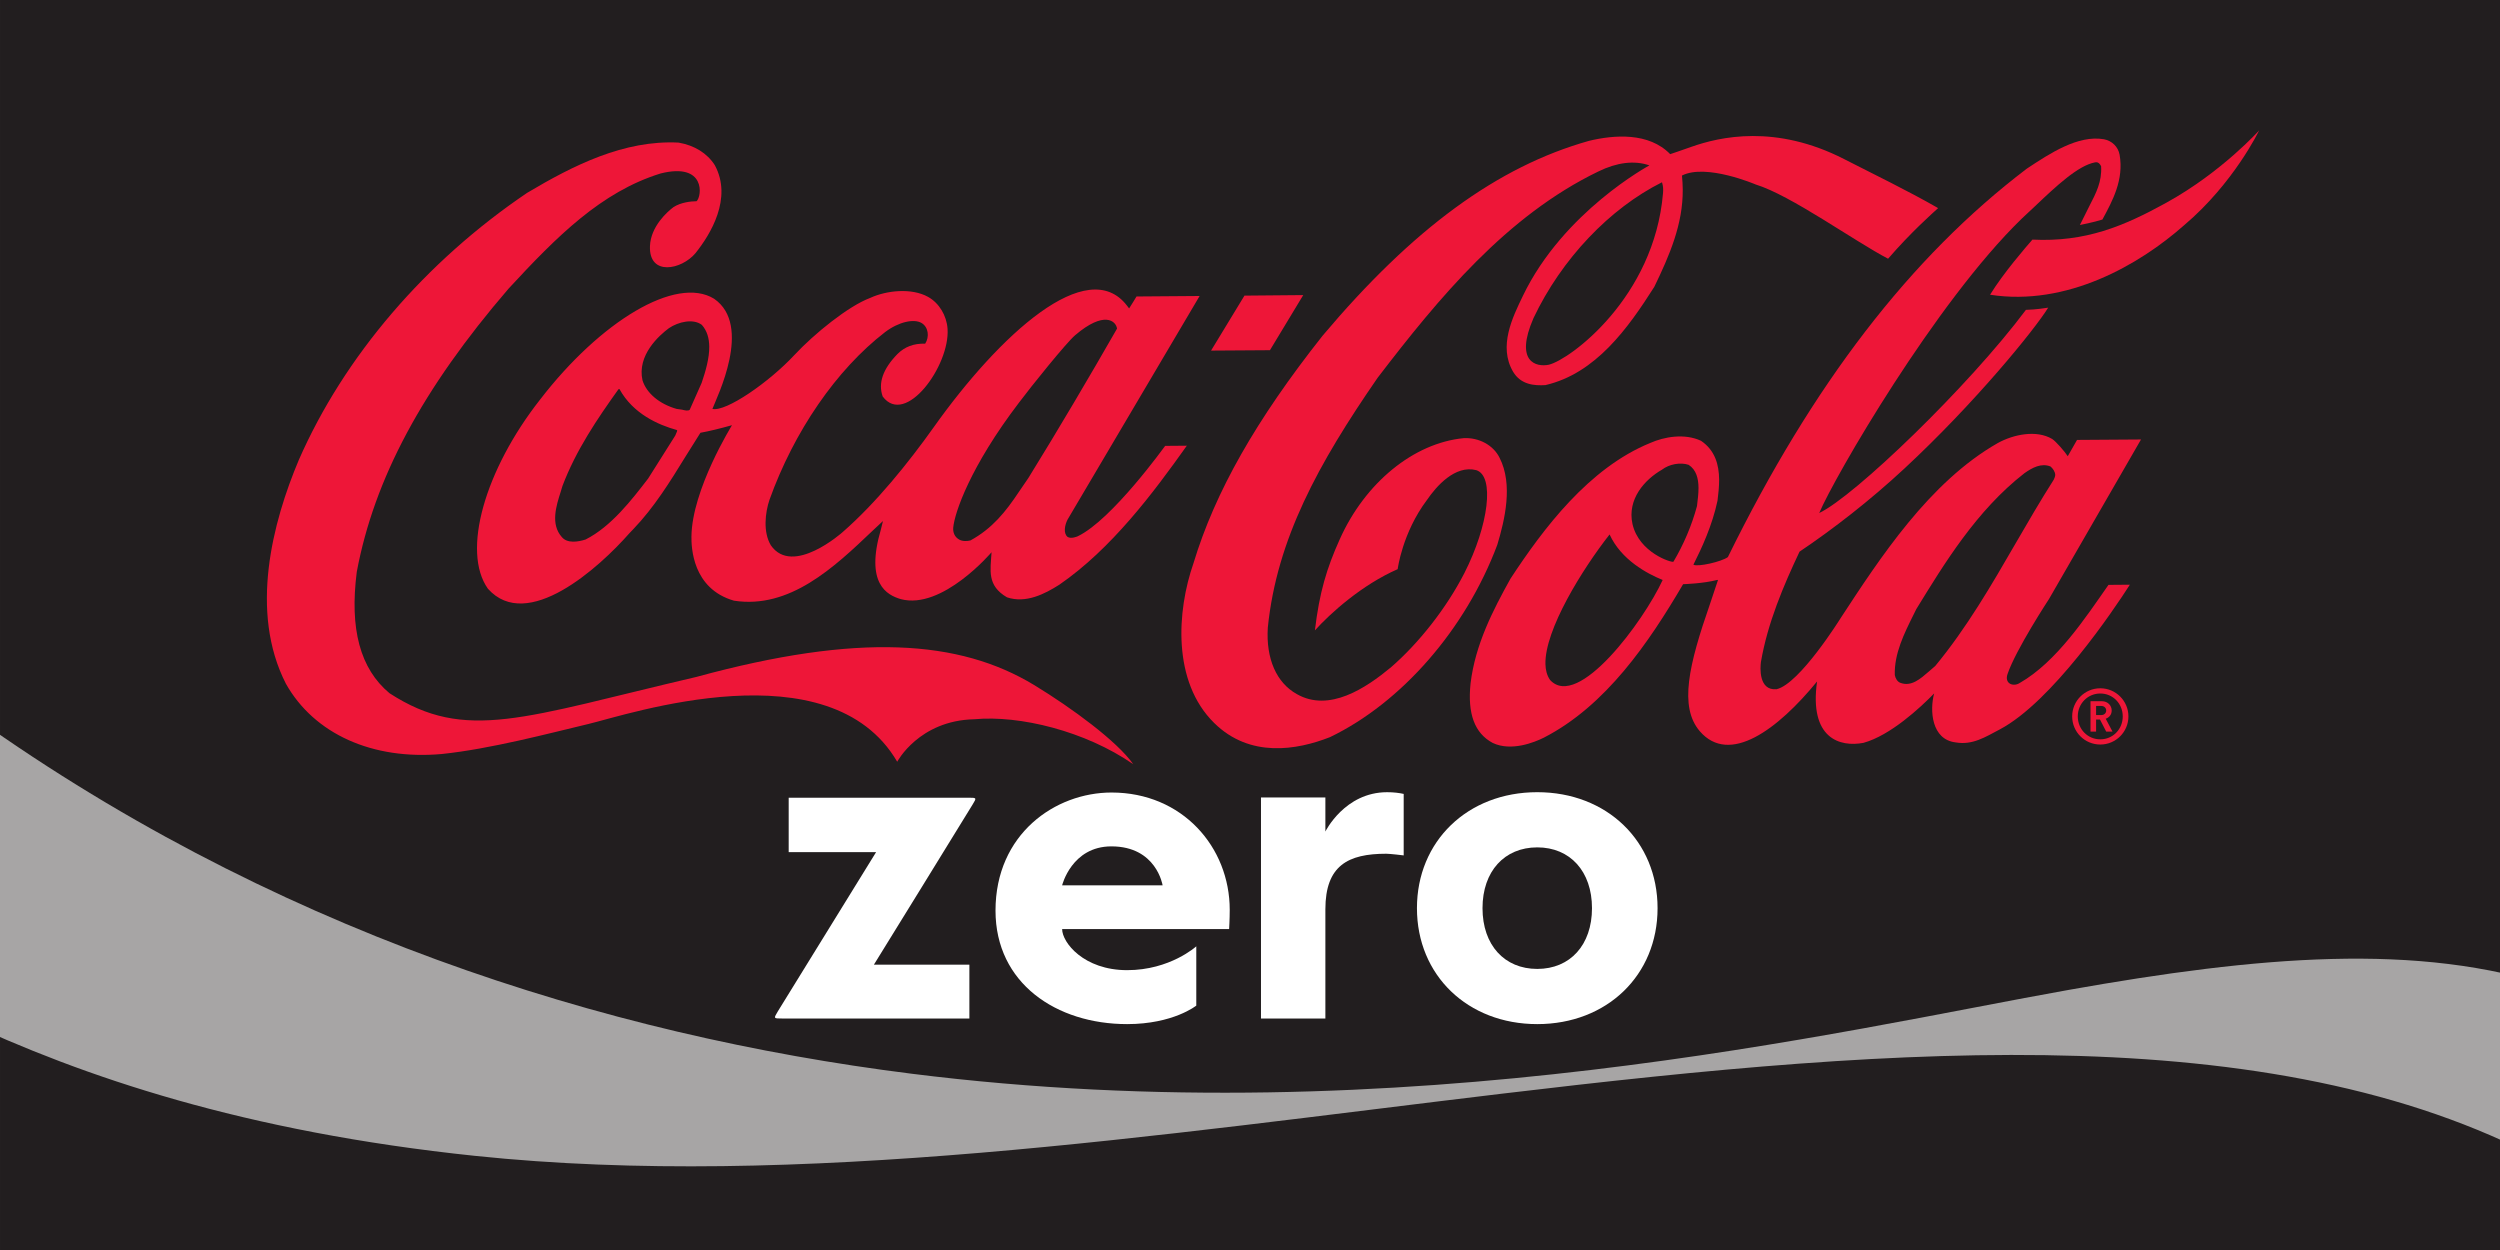 <svg xmlns:dc="http://purl.org/dc/elements/1.1/" xmlns:cc="http://web.resource.org/cc/" xmlns:rdf="http://www.w3.org/1999/02/22-rdf-syntax-ns#" xmlns:svg="http://www.w3.org/2000/svg" xmlns="http://www.w3.org/2000/svg" xmlns:sodipodi="http://sodipodi.sourceforge.net/DTD/sodipodi-0.dtd" xmlns:inkscape="http://www.inkscape.org/namespaces/inkscape" width="500" height="250" id="svg2" sodipodi:version="0.32" inkscape:version="0.45.1" inkscape:output_extension="org.inkscape.output.svg.inkscape"><rect width="100%" height="100%" fill="#333333" stroke="none"/><g inkscape:label="Layer 1" inkscape:groupmode="layer" id="layer1" transform="translate(-69,-428.362)"><g id="g2452" transform="matrix(1.764,0,0,1.764,-52.708,-834.155)"><g transform="matrix(0.24,0,0,-0.24,69,928.362)" id="g2206" clip-path="url(#id4)"><path id="path2208" d="M 0,0 L 1181.11,0 L 1181.11,1181.11 L 0,1181.11 L 0,0 z " style="fill:#221e1f;fill-rule:nonzero;stroke:none"></path></g><g transform="matrix(0.24,0,0,-0.24,69,928.362)" id="g2210" clip-path="url(#id5)"><path id="path2212" d="M -18.918,404.645 C 39.094,377.395 115.266,351.414 224.48,339.988 C 376.352,324.098 546.871,349.949 709.699,369.391 C 899.914,392.098 1080.07,405.848 1207.52,334.363 L 1207.52,419.359 C 1142.35,441.188 1066.46,434.223 977.43,418.43 C 871.207,399.582 663.422,349.5 430.445,378.824 C 286.395,396.914 126.477,446.559 -18.891,552.262 L -18.918,404.645" style="fill:#a7a5a5;fill-rule:nonzero;stroke:none"></path></g><g transform="matrix(0.24,0,0,-0.24,69,928.362)" id="g2214" clip-path="url(#id6)"><path id="path2216" d="M 457.926,404.887 L 457.926,430.305 L 412.809,430.305 C 412.809,430.305 457.035,501.91 459.426,505.934 C 461.414,509.191 461.414,509.191 457.484,509.191 L 372.566,509.191 L 372.566,483.48 L 413.859,483.48 C 413.859,483.48 369.82,412.199 367.395,408.188 C 365.422,404.887 365.422,404.887 369.359,404.887 L 457.926,404.887" style="fill:#ffffff;fill-rule:nonzero;stroke:none"></path><path id="path2218" d="M 726.203,428.309 C 741.703,428.309 752.055,439.586 752.055,457.012 C 752.055,474.414 741.703,485.73 726.203,485.73 C 710.688,485.73 700.336,474.414 700.336,457.012 C 700.336,439.586 710.688,428.309 726.203,428.309 M 669.363,457.012 C 669.363,488.664 693.328,511.801 726.203,511.801 C 759.086,511.801 783.035,488.664 783.035,457.012 C 783.035,425.301 759.086,402.238 726.203,402.238 C 693.328,402.238 669.363,425.301 669.363,457.012" style="fill:#ffffff;fill-rule:nonzero;stroke:none"></path><path id="path2220" d="M 655.27,511.793 C 635.199,511.793 626.105,493.207 626.105,493.207 L 626.105,509.305 L 595.688,509.305 L 595.688,404.887 L 626.105,404.887 L 626.105,456.457 C 626.105,477.223 636.875,482.723 654.852,482.723 C 656.742,482.723 663.098,481.938 663.098,481.938 L 663.098,510.988 C 660.891,511.477 658.285,511.793 655.27,511.793" style="fill:#ffffff;fill-rule:nonzero;stroke:none"></path><path id="path2222" d="M 549.203,467.813 C 549.203,467.813 546.348,486.203 525.02,486.203 C 506.262,486.203 501.746,467.813 501.746,467.813 L 549.203,467.813 z M 580.633,447.133 L 501.746,447.133 C 501.746,440.797 511.973,427.727 532.453,427.727 C 552.797,427.727 565.121,438.988 565.121,438.988 L 565.121,410.984 C 565.121,410.984 554.262,402.238 532.453,402.238 C 499.004,402.238 470.27,421.555 470.27,455.863 C 470.27,492.098 498.523,511.645 525.082,511.645 C 558.578,511.645 580.918,485.801 580.918,456.234 C 580.918,451.809 580.633,447.133 580.633,447.133" style="fill:#ffffff;fill-rule:nonzero;stroke:none"></path><path id="path2224" d="M 488.496,562.434 C 453.227,583.797 405.602,587.164 328.98,566.258 C 247.215,547.168 220.055,535.164 183.961,558.574 C 170.121,570.133 165.074,588.879 168.527,615.875 C 176.766,659.855 199.508,702.34 240.219,749.664 C 262.949,774.281 284.043,795.426 312.07,804.094 C 333.516,809.473 331.605,793.25 329.043,790.98 C 326.316,790.938 321.691,790.473 318.156,788.199 C 315.254,786.047 307.379,779.078 307.031,769.77 C 306.484,755.453 321.941,758.551 328.543,766.449 C 335.625,775.309 346.109,792.391 337.668,808 C 334.094,813.625 328.047,817.387 320.527,818.676 C 294.801,819.957 270.961,808 248.996,794.93 C 200.93,762.418 162.594,717.668 141.152,668.777 C 128.73,639.332 117.664,597.059 135.043,563.039 C 148.414,539.277 175.965,526.918 208.66,529.832 C 231.621,532.215 259.336,539.582 278.012,544.035 C 296.641,548.465 391.977,580.676 423.836,526.188 C 423.836,526.188 434.113,545.664 460.199,546.254 C 481.688,548.262 512.699,540.684 535.352,525.008 C 527.754,535.836 506.359,551.57 488.496,562.434" style="fill:#ee1638;fill-rule:nonzero;stroke:none"></path><path id="path2226" d="M 331.453,705.18 C 331.426,705.082 325.797,692.441 325.797,692.441 C 324.98,691.824 323.684,692.133 322.184,692.504 L 319.617,692.867 C 311.543,695.172 305.438,700.23 303.504,706.371 C 300.848,718.234 311.367,727.586 315.992,731.012 C 320.512,734.055 327.453,735.629 331.523,732.582 C 334.027,729.77 335,726.215 335.043,722.254 C 335.094,716.914 333.387,710.855 331.453,705.18 M 319.391,681.254 C 319.391,681.254 319.125,680.574 319,680.309 C 319,680.254 306.176,659.984 306.176,659.984 C 298.441,649.938 288.746,637.293 276.609,631.164 C 272.996,630.027 267.98,629.223 265.406,632.316 C 259.98,638.379 262.707,646.996 264.914,653.867 L 265.691,656.453 C 272.082,673.371 282.223,688.27 292.109,702.098 C 292.219,702.195 292.527,702.293 292.645,702.238 C 292.645,702.238 292.703,702.195 292.703,702.098 C 299.098,690.547 310.953,685.305 319.77,682.875 C 319.816,682.824 319.879,682.758 319.879,682.59 C 319.879,682.371 319.742,681.98 319.391,681.254 M 481.34,695.793 C 487.086,703.484 503.785,724.203 507.871,727.664 C 521.648,739.422 527.211,734.379 527.68,730.797 C 514.941,708.539 499.949,683.113 485.789,660.215 C 485.813,660.238 481.313,653.668 481.313,653.668 C 475.113,644.332 468.766,636.375 458.434,630.734 C 456.965,630.348 454.5,630.188 452.871,631.289 C 450.938,632.473 450.133,634.508 450.293,636.754 C 450.938,643.805 458.285,665.551 481.34,695.793 M 337.332,744.902 C 319.363,755.977 283.59,734.262 255.102,697.242 C 229.043,664.043 217.953,625.566 230.484,607.902 C 249.027,587.164 282.961,617.785 297.332,634.152 L 299.188,636.09 C 308.992,646.305 316.551,658.516 323.84,670.379 C 323.84,670.379 330.547,681.078 330.879,681.598 C 335.043,682.34 340.078,683.578 345.773,685.172 C 345.727,684.98 326.863,654.754 326.629,632.586 C 326.574,627.727 326.969,607.934 346.734,602.266 C 372.973,598.242 393.875,617.828 412.191,635.309 C 412.191,635.309 415.352,638.285 417.102,639.895 C 416.66,638.176 416.125,635.93 416.125,635.93 C 408.605,610.262 418.996,604.938 425.527,603.004 C 445.164,597.773 468.363,625.105 468.402,625.16 C 467.883,616.547 466.164,609.43 475.684,603.859 C 484.625,600.832 493.59,605.48 500.426,609.82 C 525.02,626.754 544.762,653.121 560.652,675.488 L 550.422,675.402 C 550.262,675.277 525.324,640.426 509.074,632.676 C 509.039,632.676 506.07,631.309 504.32,632.395 C 502.215,634.121 502.992,638.043 504.305,640.578 C 504.367,640.723 566.695,746.207 566.695,746.207 L 536.887,745.977 C 536.887,745.977 533.688,740.68 533.391,740.34 C 533.199,740.523 532.68,741.273 532.395,741.641 C 513.727,765.973 472.207,728.016 441.07,684.191 C 429.113,667.391 413.801,648.363 397.945,634.574 C 397.945,634.574 374.391,613.578 364.129,628.453 C 360.387,634.699 361.461,643.883 363.492,649.918 C 375.047,682.18 395.121,711.445 418.113,729.152 C 424.59,734.055 431.695,735.5 435.227,733.516 C 438.609,731.605 439.137,726.891 437.051,723.688 C 431.684,723.852 427.359,722.23 423.902,718.746 C 417.07,711.73 414.73,705.035 416.977,698.734 C 427.703,684.348 448.773,713.25 447.621,730.68 C 447.199,736.965 443.648,742.875 438.441,745.77 C 430.625,750.141 418.746,748.855 411.07,745.297 C 400.805,741.484 384.656,728.402 375.211,718.273 C 363.398,705.566 342.961,691.363 336.531,692.867 C 338.594,698.324 355.637,732.305 337.332,744.902" style="fill:#ee1638;fill-rule:nonzero;stroke:none"></path><path id="path2228" d="M 615.645,746.633 L 587.875,746.383 L 572.098,720.414 L 599.918,720.602 L 615.645,746.633" style="fill:#ee1638;fill-rule:nonzero;stroke:none"></path><path id="path2230" d="M 914.207,571.418 L 911.352,568.949 C 907.195,565.336 902.938,561.539 897.809,563.441 C 896.348,563.883 895.363,565.664 895.105,567.145 C 894.793,577.25 899.512,586.723 904.082,595.902 L 905.238,598.242 C 918.418,619.703 933.703,644.898 956.332,662.484 C 960.098,665.141 964.285,667.391 968.648,665.68 C 969.699,664.809 970.867,663.238 970.902,661.668 C 970.902,661.145 970.465,659.855 970.191,659.426 C 963.918,649.566 957.91,639.242 952.145,629.289 C 940.766,609.613 929.008,589.32 914.207,571.418 M 790.523,620.672 C 789.676,620.125 774.254,624.949 771.18,638.508 C 768.613,650.211 776.941,659.465 785.086,664.137 C 788.539,666.797 793.816,667.746 797.691,666.457 C 801.32,664.137 802.352,659.984 802.371,655.625 C 802.395,652.898 802.02,650.066 801.715,647.48 C 801.715,647.48 801.684,647.023 801.645,646.918 C 799.172,637.762 795.313,628.715 790.523,620.672 M 732.246,564.816 C 730.691,567.063 730.137,569.621 730.066,572.258 C 729.641,588.461 747.605,617.313 760.367,633.559 C 765.832,621.59 778.039,615.055 785.445,612.051 C 776.461,592.563 745.461,550.43 732.246,564.816 M 954.113,563.387 C 951.105,561.426 946.797,563.047 948.363,567.602 C 952.254,579.129 967.941,603.039 967.941,603.039 L 1011.42,678.426 L 981.199,678.215 C 979.789,675.664 976.813,670.523 976.813,670.523 C 975.363,672.754 971.137,677.625 969.414,678.68 C 962.012,683.063 951.207,680.84 943.766,676.742 C 911.453,658.363 887.996,622.266 869.574,594.121 C 869.574,594.121 850.141,562.852 839.207,560.438 C 830.707,559.734 831.516,570.727 831.863,573.305 C 835.027,591.785 842.551,609.43 850.109,625.434 C 865.742,635.918 883.523,649.695 899.676,664.73 C 932.84,695.535 961.02,730.109 967.57,740.695 C 966.18,740.508 961.984,739.785 957.055,739.66 C 929.816,703.266 875.961,651.508 859.398,643.684 C 866.734,660.922 914.324,743.168 955.004,782.68 L 961.441,788.715 C 971.34,798.102 981.629,807.797 989.672,809.336 C 990.539,809.5 991.613,809.445 992.574,807.496 C 993,800.219 990.211,794.879 987.008,788.672 L 982.555,779.746 C 982.555,779.746 988.988,780.988 993.18,782.324 C 997.996,791.215 1003.39,801.172 1001.3,812.984 C 1000.61,816.695 997.691,819.559 993.902,820.254 C 981.676,822.371 968.391,813.574 957.734,806.539 L 957.285,806.223 C 902.426,764.504 856.328,704.516 816.246,622.863 C 813.273,620.672 801.902,618.086 799.961,619.277 C 803.93,627.172 808.898,637.883 811.355,649.52 C 811.773,652.766 812.121,656.145 812.121,659.445 C 812.051,666.508 810.223,673.27 803.574,677.797 C 795.703,681.461 786.07,679.66 779.617,676.797 C 750.563,664.961 729.043,636.297 713.539,612.648 C 705.227,597.672 696.918,581.574 694.699,563.254 C 693.176,548.867 696.598,539.637 705.168,535.063 C 713.961,530.891 724.961,535.395 729.277,537.543 C 758.695,552.641 779.008,582.633 795.098,610.055 C 795.738,610.098 804.617,610.348 811.297,612.098 C 811.367,612.051 811.402,612.008 811.57,612.008 C 811.18,610.809 807.832,600.813 807.832,600.813 C 797.762,571.891 793.129,552.172 802.949,540.641 C 816.984,524.301 839.859,541.453 858.387,564.102 C 854.582,537.133 869.172,532.984 880.297,535.109 C 893.012,538.605 907.113,551.691 913.688,558.445 C 911.582,550.582 912.324,536.648 923.898,535.313 C 931.855,533.957 937.785,537.82 944.699,541.453 C 969.305,554.453 998.543,597.926 1006.15,609.82 L 996.051,609.738 C 985.227,594.273 971.563,573.371 954.113,563.387" style="fill:#ee1638;fill-rule:nonzero;stroke:none"></path><path id="path2232" d="M 785.605,794.773 C 781.453,745.379 741.578,716.109 731.68,713.742 C 725.688,712.508 715.398,715.008 724.422,735.758 C 737.707,763.785 760.512,787.641 785.129,799.934 C 785.742,797.891 785.742,796.605 785.605,794.773 M 915.555,787.711 L 914.902,788.113 C 901.102,795.996 885.582,803.516 871.266,810.836 C 838.766,827.496 812.422,821.406 799.063,816.695 C 793.793,814.805 788.996,813.219 788.996,813.219 C 778.914,823.578 762.609,822.391 750.629,819.496 C 707.43,807.332 667.438,778.047 624.793,727.453 C 593.391,687.77 574.004,653.668 563.797,619.973 C 555.918,597.359 553.715,564.055 573.559,544.504 C 590.457,527.848 612.645,531.652 628.285,537.805 C 662.109,554.102 692.371,588.797 707.32,628.664 C 710.859,640.426 714.852,657.148 708.41,669.754 C 705.512,675.711 698.641,679.457 691.387,679.043 C 667.797,676.742 644.855,657.996 632.902,631.289 C 626.695,617.52 623.301,606.203 621.152,588.238 C 628.461,596.328 643.313,609.738 660.258,617.164 C 660.258,617.164 662.422,634.336 674.102,649.859 C 678.473,656.25 687.348,666.508 697.398,663.93 C 706.164,661.145 703.238,637.883 691.816,615.391 C 683.305,598.77 670.293,582.223 657.004,570.727 C 645.309,561.051 627.934,549.355 612.598,558.152 C 602.988,563.504 597.988,574.848 598.91,589.566 C 603.16,631.309 622.734,666.949 650.793,707.578 C 679.766,745.402 711.738,784.098 755.035,805.02 C 763.82,809.336 772.063,810.371 779.18,807.91 C 779.152,807.875 738.527,786.086 719.402,746.25 C 714.547,736.176 707.734,722.453 714.77,710.438 C 718.461,704.23 724.891,703.793 730.043,704.109 C 753.832,709.621 769.078,730.992 781.504,750.559 C 788.715,765.461 795.07,780.188 794.926,796.5 C 794.91,798.516 794.773,801.074 794.566,803.109 C 805.953,808.93 829.355,798.898 829.355,798.898 C 846.004,793.793 876.055,772.105 891.93,763.816 C 902.871,776.441 912.652,785.055 915.555,787.711" style="fill:#ee1638;fill-rule:nonzero;stroke:none"></path><path id="path2234" d="M 1023.46,790.316 C 1003.21,779.121 985.176,771.602 960.121,772.844 C 957.137,769.445 946.285,756.895 940.117,746.805 C 976.355,741.176 1010.59,760.898 1031.75,779.609 C 1055.3,799.5 1067.24,824.457 1067.24,824.457 C 1067.24,824.457 1049.64,804.781 1023.46,790.316" style="fill:#ee1638;fill-rule:nonzero;stroke:none"></path><path id="path2236" d="M 992.617,552.543 L 990.199,552.543 L 990.199,548.227 L 992.617,548.227 C 994.027,548.227 994.977,549.172 994.977,550.379 C 994.977,551.59 994.027,552.543 992.617,552.543 z M 994.977,540.43 L 992.035,546.133 L 990.199,546.133 L 990.199,540.43 L 987.566,540.43 L 987.566,554.777 L 992.965,554.777 C 995.676,554.777 997.566,552.766 997.566,550.379 C 997.566,548.363 996.328,547.047 994.742,546.5 L 997.949,540.43 L 994.977,540.43 z M 992.188,558.422 C 986.242,558.422 981.547,553.645 981.547,547.605 C 981.547,541.535 986.242,536.77 992.188,536.77 C 998.121,536.77 1002.79,541.535 1002.79,547.605 C 1002.79,553.645 998.121,558.422 992.188,558.422 z M 992.188,534.313 C 984.836,534.313 978.898,540.242 978.898,547.605 C 978.898,554.926 984.836,560.887 992.188,560.887 C 999.512,560.887 1005.47,554.926 1005.47,547.605 C 1005.47,540.242 999.512,534.313 992.188,534.313" style="fill:#ee1638;fill-rule:nonzero;stroke:none"></path></g></g></g></svg>